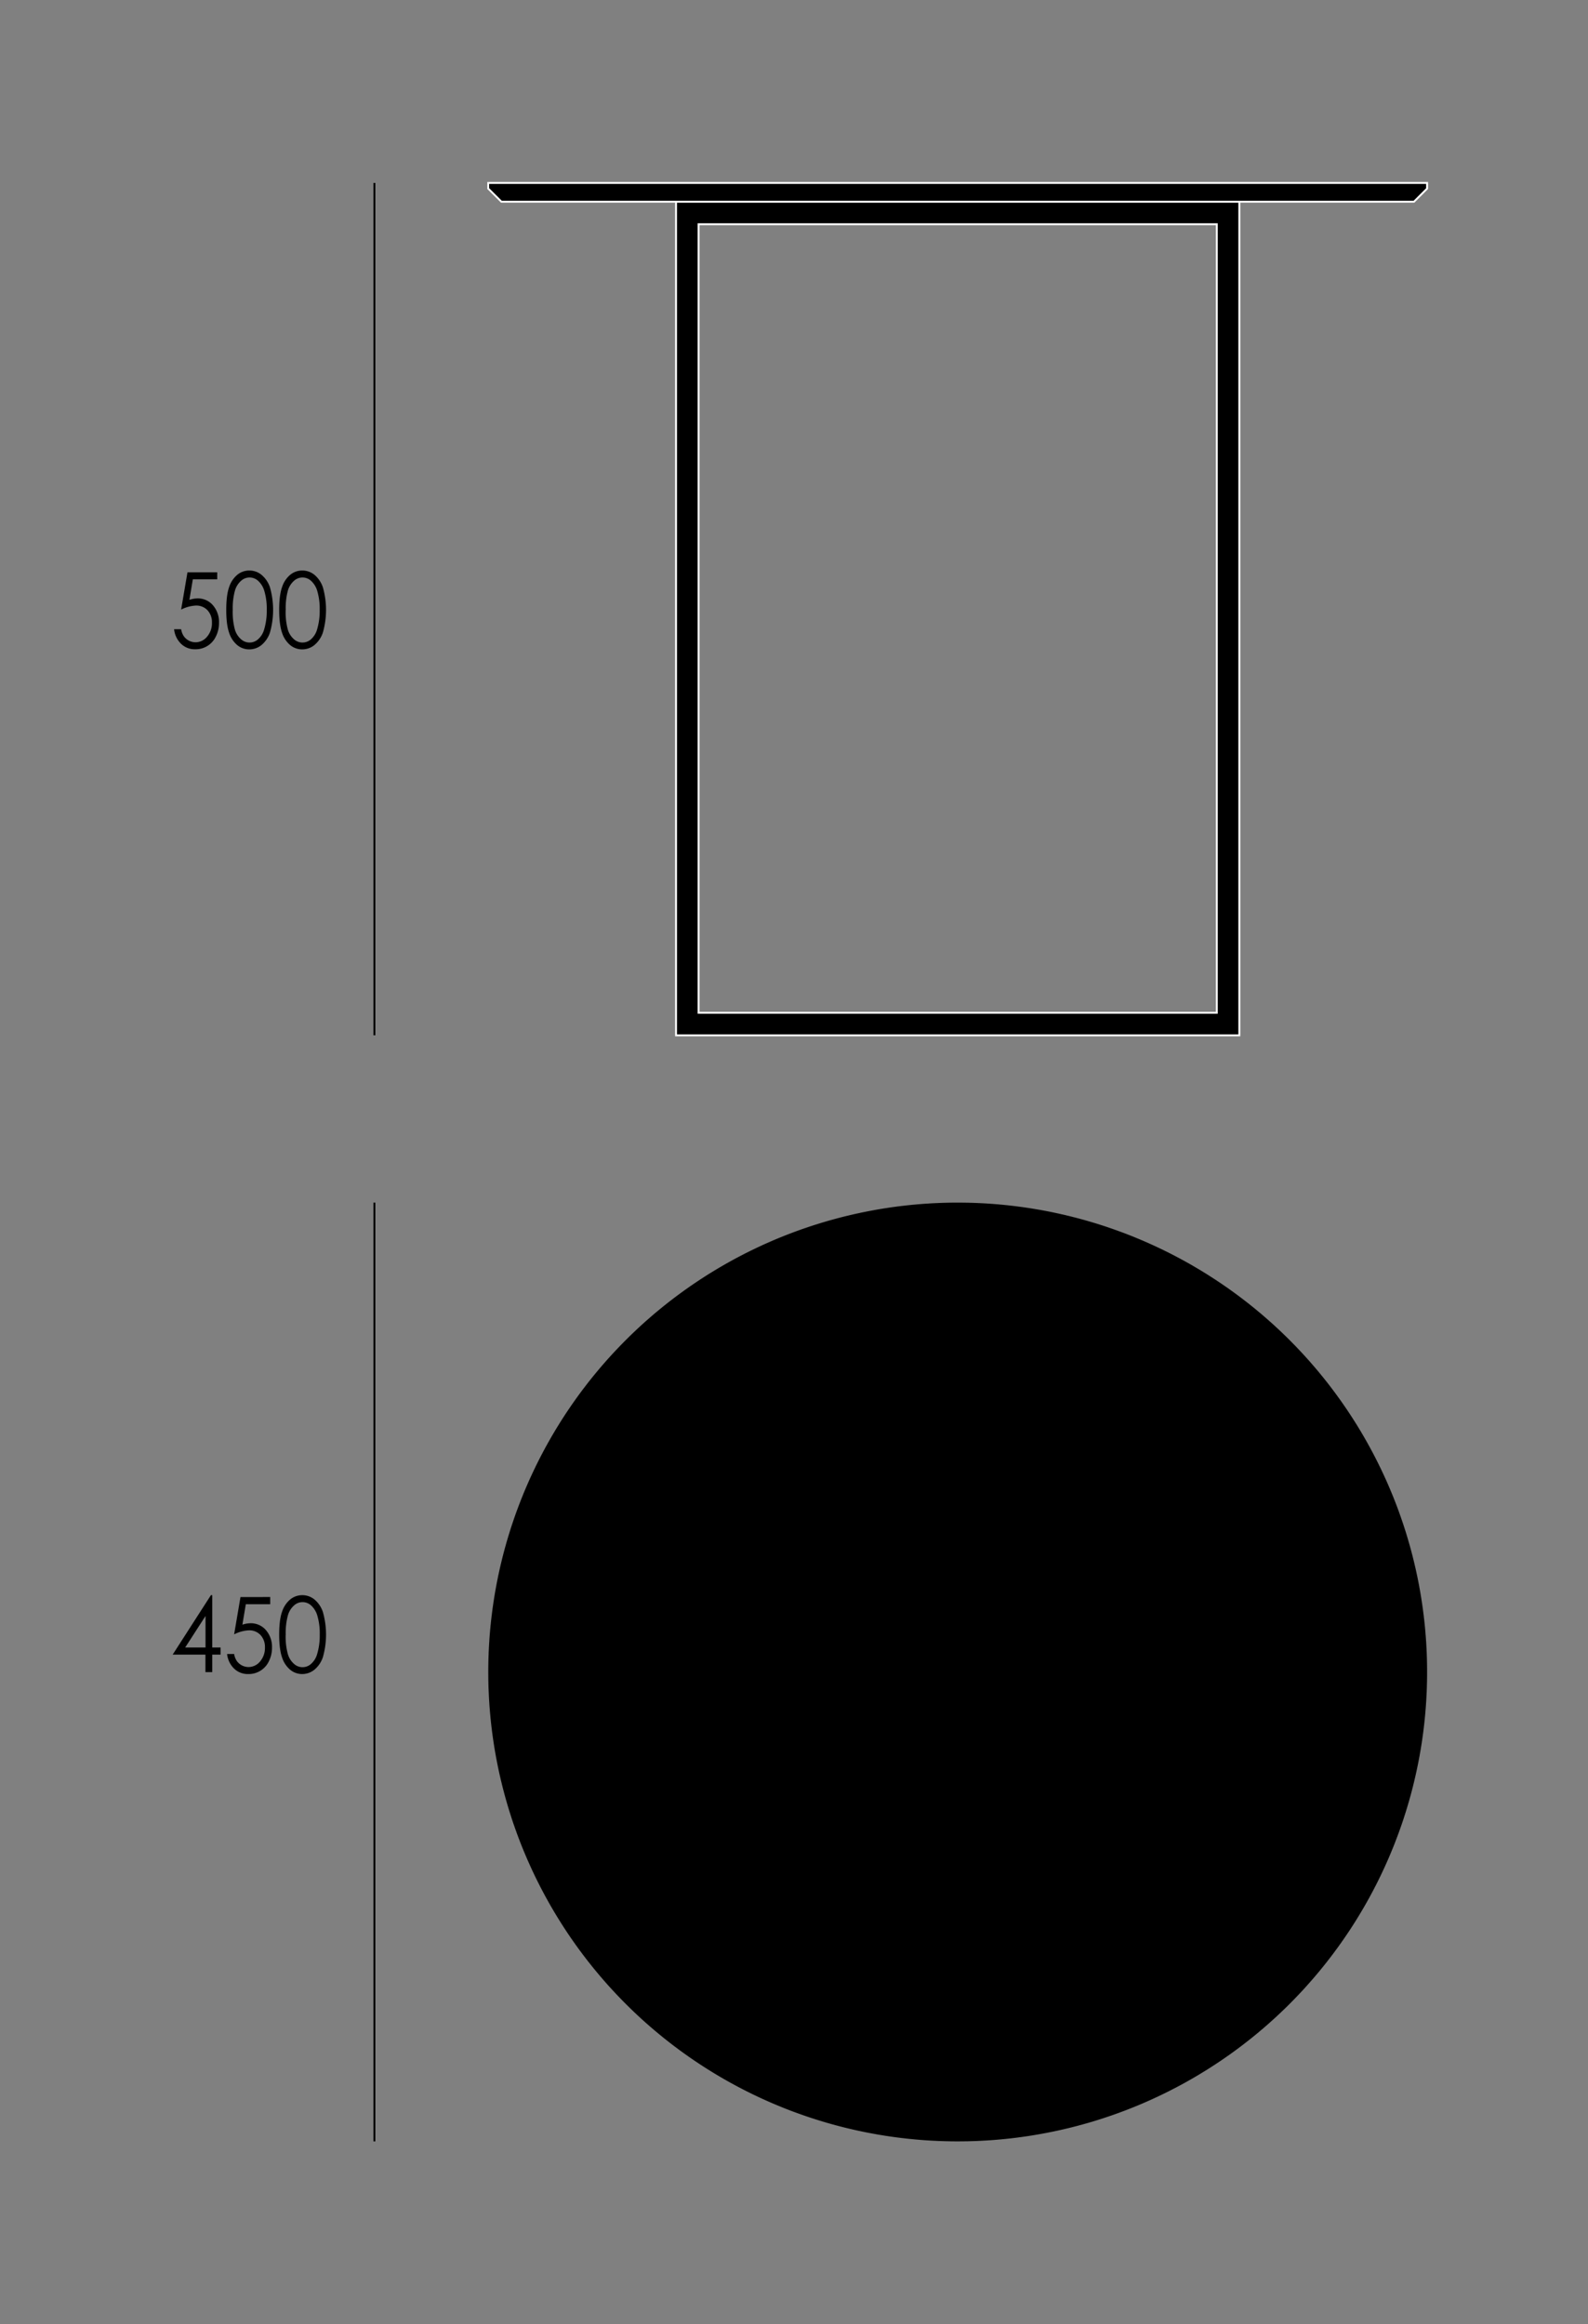 <svg id="Capa_1" data-name="Capa 1" xmlns="http://www.w3.org/2000/svg" viewBox="0 0 830.45 1215.61"><rect x="0" y="0" width="830.45" height="1215.61" fill="#808080" stroke="none"/><defs><style>.cls-1{stroke:#fff;stroke-miterlimit:2;}.cls-2{fill:#fff;}</style></defs><path d="M110.31,834.25H111v27.39h4.35v3.74H111v9.13h-3.56v-9.13H90.29Zm-2.83,27.39V845.15L96.84,861.64Z"/><path d="M141.31,835.24V839H128.55l-1.79,10.7a13.94,13.94,0,0,1,4.21-.75,10.35,10.35,0,0,1,8.09,3.59,13.37,13.37,0,0,1,3.18,9.2,15.48,15.48,0,0,1-1.63,7.1,11.63,11.63,0,0,1-10.89,6.68,10.18,10.18,0,0,1-7.38-2.93,12.36,12.36,0,0,1-3.58-7.56h3.68a9.32,9.32,0,0,0,1.41,3.68,7.6,7.6,0,0,0,6.09,3.15,7.81,7.81,0,0,0,6.08-2.93,10.82,10.82,0,0,0,2.53-7.33,9.15,9.15,0,0,0-2.29-6.46,8,8,0,0,0-6.13-2.48,19,19,0,0,0-7.69,2.11l3.32-19.51Z"/><path d="M146,854.89q0-7.77,1.52-12a14,14,0,0,1,4.31-6.43,9.83,9.83,0,0,1,6.23-2.19,10,10,0,0,1,6.32,2.2,14.58,14.58,0,0,1,4.48,6.61,43.27,43.27,0,0,1,0,23.6,14.49,14.49,0,0,1-4.48,6.61,10.09,10.09,0,0,1-6.34,2.23,9.72,9.72,0,0,1-6.2-2.17,13.94,13.94,0,0,1-4.31-6.44Q146,862.6,146,854.89Zm3.39.06A34.92,34.92,0,0,0,150.51,865a10.68,10.68,0,0,0,3.21,5.17,6.61,6.61,0,0,0,9,0,10.67,10.67,0,0,0,3.15-5.17,33.49,33.49,0,0,0,1.34-10.1,32.76,32.76,0,0,0-1.2-9.71,11.5,11.5,0,0,0-3.31-5.53,6.58,6.58,0,0,0-8.94,0,10.86,10.86,0,0,0-3.2,5.16A35,35,0,0,0,149.42,855Z"/><rect x="195.29" y="628.97" width="1" height="490.97"/><path d="M113.6,299.31V303H100.84l-1.79,10.71a13.94,13.94,0,0,1,4.21-.75,10.35,10.35,0,0,1,8.09,3.59,13.37,13.37,0,0,1,3.18,9.2,15.48,15.48,0,0,1-1.63,7.1A11.67,11.67,0,0,1,102,339.57a10.18,10.18,0,0,1-7.38-2.93,12.36,12.36,0,0,1-3.58-7.57h3.68a9.37,9.37,0,0,0,1.41,3.69,7.6,7.6,0,0,0,6.09,3.15,7.79,7.79,0,0,0,6.08-2.94,10.78,10.78,0,0,0,2.53-7.33,9.12,9.12,0,0,0-2.29-6.45,8,8,0,0,0-6.13-2.48,19,19,0,0,0-7.69,2.11l3.32-19.51Z"/><path d="M118.32,319q0-7.77,1.52-12a14,14,0,0,1,4.31-6.43,9.83,9.83,0,0,1,6.23-2.19,10,10,0,0,1,6.32,2.2,14.58,14.58,0,0,1,4.48,6.61,43.27,43.27,0,0,1,0,23.6,14.49,14.49,0,0,1-4.48,6.61,10.09,10.09,0,0,1-6.34,2.23,9.78,9.78,0,0,1-6.2-2.17,13.94,13.94,0,0,1-4.31-6.44Q118.31,326.67,118.32,319Zm3.39.06a34.92,34.92,0,0,0,1.09,10.06,10.68,10.68,0,0,0,3.21,5.17,6.64,6.64,0,0,0,9,0,10.67,10.67,0,0,0,3.15-5.17,33.53,33.53,0,0,0,1.34-10.1,32.76,32.76,0,0,0-1.2-9.71,11.5,11.5,0,0,0-3.31-5.53,6.58,6.58,0,0,0-8.94,0,10.81,10.81,0,0,0-3.2,5.16A35,35,0,0,0,121.71,319Z"/><path d="M146,319q0-7.77,1.52-12a14,14,0,0,1,4.31-6.43,9.83,9.83,0,0,1,6.23-2.19,10,10,0,0,1,6.32,2.2,14.58,14.58,0,0,1,4.48,6.61,43.27,43.27,0,0,1,0,23.6,14.49,14.49,0,0,1-4.48,6.61,10.09,10.09,0,0,1-6.34,2.23,9.78,9.78,0,0,1-6.2-2.17,13.94,13.94,0,0,1-4.31-6.44Q146,326.67,146,319Zm3.39.06a34.92,34.92,0,0,0,1.09,10.06,10.68,10.68,0,0,0,3.21,5.17,6.64,6.64,0,0,0,9,0,10.67,10.67,0,0,0,3.15-5.17,33.53,33.53,0,0,0,1.34-10.1,32.76,32.76,0,0,0-1.2-9.71,11.5,11.5,0,0,0-3.31-5.53,6.58,6.58,0,0,0-8.94,0,10.81,10.81,0,0,0-3.2,5.16A35,35,0,0,0,149.42,319Z"/><rect x="195.29" y="95.67" width="1" height="445.79"/><path class="cls-1" d="M353.53,105.48v436H648.11v-436Zm282.8,424.2h-271V117.27h271Z"/><polygon points="746.3 95.67 746.3 98.61 739.43 105.48 262.22 105.48 255.34 98.61 255.34 95.67 746.3 95.67"/><path class="cls-2" d="M739.64,106H262l-7.17-7.16V95.17h492v3.65Zm-477.22-1H739.23l6.57-6.57V96.17h-490v2.24Z"/><polyline points="500.82 1119.93 501.56 1119.93 502.3 1119.92 503.03 1119.92 503.77 1119.91 504.51 1119.9 505.24 1119.89 505.98 1119.88 506.71 1119.86 507.45 1119.84 508.19 1119.82 508.93 1119.8 509.65 1119.78 510.39 1119.75 511.13 1119.72 511.87 1119.68 512.61 1119.65 513.33 1119.61 514.07 1119.57 514.81 1119.53 515.55 1119.49 516.27 1119.45 517.01 1119.39 517.75 1119.35 518.49 1119.3 519.22 1119.24 519.95 1119.19 520.68 1119.12 521.42 1119.07 522.16 1119 522.88 1118.94 523.62 1118.88 524.35 1118.8 525.09 1118.73 525.81 1118.66 526.55 1118.58 527.28 1118.5 528.02 1118.42 528.75 1118.35 529.48 1118.25 530.21 1118.17 530.94 1118.08 531.67 1117.99 532.4 1117.9 533.13 1117.79 533.86 1117.7 534.6 1117.6 535.32 1117.49 536.05 1117.39 536.78 1117.29 537.5 1117.18 538.23 1117.07 538.96 1116.95 539.69 1116.84 540.41 1116.72 541.14 1116.6 541.87 1116.47 542.6 1116.35 543.33 1116.22 544.04 1116.1 544.77 1115.96 545.5 1115.83 546.22 1115.69 546.94 1115.56 547.67 1115.42 548.39 1115.28 549.11 1115.13 549.83 1114.99 550.56 1114.84 551.27 1114.7 551.99 1114.54 552.72 1114.38 553.44 1114.23 554.15 1114.07 554.87 1113.91 555.59 1113.74 556.3 1113.59 557.02 1113.41 557.74 1113.24 558.46 1113.08 559.17 1112.9 559.89 1112.72 560.61 1112.55 561.31 1112.36 562.03 1112.18 562.75 1111.99 563.45 1111.81 564.17 1111.62 564.88 1111.42 565.6 1111.24 566.3 1111.04 567.01 1110.84 567.72 1110.64 568.43 1110.44 569.14 1110.24 569.85 1110.03 570.55 1109.82 571.26 1109.62 571.96 1109.4 572.66 1109.19 573.37 1108.97 574.08 1108.75 574.77 1108.52 575.48 1108.31 576.17 1108.08 576.88 1107.86 577.58 1107.62 578.27 1107.39 578.98 1107.16 579.68 1106.92 580.37 1106.68 581.07 1106.45 581.76 1106.21 582.46 1105.96 583.15 1105.72 583.84 1105.47 584.54 1105.22 585.23 1104.97 585.92 1104.71 586.61 1104.45 587.3 1104.2 587.99 1103.94 588.68 1103.67 589.36 1103.41 590.05 1103.14 590.73 1102.87 591.42 1102.6 592.11 1102.33 592.79 1102.06 593.47 1101.78 594.15 1101.5 594.84 1101.22 595.51 1100.94 596.19 1100.65 596.88 1100.37 597.55 1100.08 598.23 1099.78 598.9 1099.49 599.58 1099.19 600.25 1098.9 600.92 1098.6 601.59 1098.3 602.27 1098 602.93 1097.68 603.6 1097.38 604.27 1097.07 604.94 1096.76 605.61 1096.45 606.27 1096.13 606.93 1095.82 607.6 1095.49 608.26 1095.17 608.92 1094.85 609.59 1094.53 610.24 1094.19 610.9 1093.87 611.56 1093.54 612.21 1093.21 612.87 1092.86 613.52 1092.53 614.18 1092.19 614.83 1091.86 615.49 1091.51 616.13 1091.16 616.79 1090.82 617.43 1090.46 618.09 1090.12 618.73 1089.77 619.38 1089.41 620.02 1089.05 620.66 1088.7 621.31 1088.33 621.94 1087.97 622.59 1087.61 623.22 1087.24 623.86 1086.88 624.5 1086.5 625.13 1086.13 625.77 1085.76 626.4 1085.38 627.03 1085.01 627.67 1084.62 628.29 1084.24 628.92 1083.85 629.55 1083.47 630.18 1083.08 630.81 1082.7 631.43 1082.31 632.05 1081.91 632.68 1081.52 633.29 1081.12 633.91 1080.72 634.53 1080.32 635.15 1079.92 635.76 1079.52 636.38 1079.11 636.99 1078.71 637.6 1078.29 638.22 1077.89 638.83 1077.47 639.43 1077.06 640.04 1076.64 640.65 1076.22 641.25 1075.8 641.85 1075.37 642.46 1074.96 643.06 1074.53 643.66 1074.11 644.25 1073.67 644.86 1073.24 645.45 1072.81 646.04 1072.37 646.63 1071.93 647.23 1071.5 647.82 1071.06 648.41 1070.61 648.99 1070.17 649.59 1069.73 650.17 1069.28 650.75 1068.83 651.33 1068.38 651.91 1067.92 652.49 1067.47 653.08 1067.02 653.65 1066.56 654.23 1066.1 654.8 1065.64 655.37 1065.18 655.95 1064.71 656.52 1064.24 657.08 1063.78 657.65 1063.31 658.22 1062.84 658.78 1062.36 659.34 1061.88 659.9 1061.42 660.47 1060.94 661.03 1060.45 661.58 1059.97 662.14 1059.49 662.69 1059.01 663.24 1058.52 663.79 1058.03 664.34 1057.54 664.89 1057.05 665.44 1056.55 665.98 1056.07 666.53 1055.57 667.08 1055.07 667.62 1054.57 668.15 1054.07 668.7 1053.56 669.23 1053.06 669.77 1052.55 670.3 1052.04 670.83 1051.53 671.36 1051.02 671.89 1050.52 672.42 1050 672.95 1049.49 673.47 1048.97 673.99 1048.45 674.51 1047.93 675.03 1047.41 675.54 1046.88 676.06 1046.36 676.58 1045.83 677.09 1045.3 677.6 1044.78 678.11 1044.24 678.62 1043.71 679.13 1043.18 679.64 1042.64 680.14 1042.11 680.65 1041.57 681.15 1041.03 681.64 1040.49 682.14 1039.94 682.63 1039.4 683.13 1038.85 683.62 1038.3 684.11 1037.75 684.6 1037.2 685.08 1036.65 685.57 1036.09 686.06 1035.54 686.54 1034.98 687.02 1034.43 687.5 1033.87 687.97 1033.31 688.45 1032.74 688.93 1032.18 689.4 1031.61 689.88 1031.05 690.34 1030.48 690.81 1029.91 691.27 1029.34 691.74 1028.76 692.2 1028.19 692.66 1027.62 693.12 1027.04 693.58 1026.47 694.03 1025.89 694.48 1025.3 694.94 1024.72 695.38 1024.14 695.83 1023.56 696.28 1022.98 696.72 1022.38 697.17 1021.8 697.61 1021.21 698.04 1020.62 698.48 1020.02 698.92 1019.43 699.35 1018.84 699.79 1018.24 700.22 1017.64 700.64 1017.04 701.08 1016.44 701.49 1015.85 701.92 1015.24 702.35 1014.63 702.76 1014.03 703.18 1013.43 703.59 1012.81 704.01 1012.21 704.42 1011.6 704.83 1010.98 705.25 1010.37 705.65 1009.76 706.06 1009.14 706.46 1008.53 706.86 1007.91 707.26 1007.29 707.66 1006.67 708.05 1006.05 708.45 1005.42 708.84 1004.8 709.23 1004.18 709.62 1003.55 710 1002.93 710.39 1002.3 710.77 1001.67 711.15 1001.04 711.53 1000.4 711.91 999.77 712.28 999.14 712.65 998.5 713.03 997.87 713.39 997.24 713.76 996.59 714.13 995.96 714.49 995.31 714.85 994.68 715.21 994.03 715.56 993.39 715.93 992.75 716.28 992.1 716.63 991.45 716.98 990.8 717.33 990.16 717.67 989.5 718.02 988.85 718.36 988.2 718.7 987.55 719.03 986.89 719.38 986.24 719.71 985.59 720.04 984.92 720.38 984.26 720.7 983.61 721.03 982.95 721.35 982.28 721.67 981.63 722 980.96 722.32 980.29 722.63 979.63 722.94 978.97 723.25 978.3 723.57 977.63 723.88 976.96 724.18 976.29 724.49 975.62 724.79 974.95 725.09 974.28 725.39 973.6 725.69 972.93 725.98 972.25 726.28 971.58 726.56 970.9 726.85 970.23 727.14 969.55 727.42 968.86 727.7 968.19 727.98 967.5 728.26 966.83 728.54 966.14 728.81 965.46 729.09 964.77 729.36 964.08 729.63 963.4 729.88 962.71 730.15 962.03 730.41 961.34 730.67 960.65 730.93 959.96 731.18 959.27 731.44 958.58 731.69 957.89 731.94 957.19 732.19 956.5 732.43 955.8 732.68 955.11 732.92 954.41 733.16 953.71 733.4 953.02 733.63 952.32 733.87 951.62 734.09 950.93 734.32 950.22 734.54 949.52 734.77 948.82 734.99 948.12 735.22 947.41 735.43 946.71 735.64 946.01 735.86 945.3 736.07 944.6 736.28 943.89 736.48 943.18 736.69 942.48 736.9 941.77 737.1 941.07 737.29 940.35 737.49 939.64 737.69 938.93 737.88 938.22 738.07 937.51 738.26 936.79 738.45 936.09 738.62 935.37 738.81 934.66 738.99 933.95 739.16 933.23 739.34 932.51 739.52 931.79 739.68 931.08 739.85 930.36 740.02 929.64 740.18 928.93 740.35 928.21 740.5 927.49 740.66 926.78 740.82 926.06 740.97 925.33 741.13 924.61 741.27 923.9 741.42 923.17 741.57 922.45 741.71 921.73 741.86 921.01 741.99 920.28 742.13 919.55 742.26 918.84 742.4 918.11 742.52 917.38 742.65 916.65 742.78 915.93 742.9 915.21 743.02 914.48 743.14 913.75 743.26 913.03 743.37 912.3 743.49 911.57 743.59 910.85 743.71 910.12 743.81 909.38 743.91 908.65 744.02 907.92 744.11 907.2 744.21 906.47 744.31 905.73 744.4 905 744.49 904.28 744.58 903.54 744.66 902.81 744.75 902.08 744.83 901.35 744.91 900.62 744.98 899.88 745.06 899.15 745.13 898.42 745.2 897.69 745.27 896.95 745.34 896.22 745.4 895.49 745.46 894.75 745.52 894.02 745.59 893.28 745.64 892.54 745.69 891.82 745.74 891.08 745.79 890.34 745.84 889.61 745.88 888.88 745.92 888.14 745.96 887.4 746 886.67 746.03 885.93 746.08 885.2 746.11 884.46 746.13 883.72 746.16 882.99 746.18 882.26 746.2 881.52 746.22 880.78 746.24 880.04 746.26 879.3 746.27 878.58 746.28 877.84 746.29 877.1 746.3 876.36 746.3 875.63 746.3 874.89 746.3 874.15 746.3 873.42 746.3 872.68 746.29 871.95 746.28 871.21 746.27 870.47 746.26 869.73 746.24 869 746.23 868.27 746.21 867.53 746.19 866.79 746.16 866.05 746.14 865.32 746.11 864.58 746.08 863.85 746.04 863.11 746.01 862.38 745.97 861.64 745.93 860.9 745.89 860.17 745.85 859.43 745.81 858.7 745.75 857.97 745.7 857.23 745.65 856.49 745.6 855.76 745.53 855.03 745.47 854.29 745.42 853.56 745.35 852.83 745.29 852.09 745.22 851.36 745.15 850.62 745.08 849.89 745 849.16 744.92 848.43 744.85 847.69 744.77 846.96 744.68 846.23 744.59 845.5 744.51 844.77 744.41 844.03 744.32 843.31 744.23 842.58 744.13 841.85 744.03 841.11 743.93 840.39 743.83 839.66 743.73 838.93 743.61 838.2 743.51 837.48 743.39 836.75 743.28 836.02 743.17 835.29 743.04 834.57 742.93 833.84 742.8 833.11 742.68 832.38 742.55 831.66 742.42 830.94 742.28 830.21 742.16 829.48 742.02 828.76 741.88 828.04 741.74 827.31 741.6 826.6 741.45 825.87 741.31 825.15 741.16 824.42 741 823.71 740.85 822.99 740.69 822.26 740.54 821.54 740.38 820.83 740.22 820.11 740.05 819.39 739.88 818.68 739.72 817.96 739.55 817.24 739.37 816.52 739.2 815.81 739.02 815.09 738.84 814.38 738.67 813.67 738.48 812.95 738.29 812.24 738.11 811.53 737.92 810.82 737.72 810.1 737.53 809.4 737.34 808.69 737.14 807.97 736.93 807.27 736.73 806.56 736.52 805.85 736.32 805.15 736.11 804.44 735.9 803.73 735.68 803.03 735.48 802.33 735.26 801.62 735.04 800.92 734.81 800.22 734.59 799.51 734.36 798.82 734.13 798.11 733.91 797.41 733.68 796.72 733.44 796.02 733.2 795.32 732.96 794.62 732.72 793.92 732.48 793.23 732.23 792.54 731.99 791.84 731.75 791.15 731.5 790.46 731.24 789.77 730.99 789.08 730.73 788.38 730.47 787.7 730.21 787.01 729.94 786.32 729.68 785.63 729.41 784.94 729.14 784.26 728.87 783.57 728.6 782.9 728.32 782.21 728.04 781.52 727.76 780.85 727.47 780.16 727.19 779.49 726.91 778.81 726.62 778.13 726.33 777.45 726.04 776.78 725.75 776.1 725.45 775.42 725.15 774.75 724.86 774.08 724.55 773.41 724.24 772.74 723.94 772.07 723.63 771.4 723.32 770.73 723 770.06 722.69 769.4 722.38 768.73 722.06 768.07 721.74 767.4 721.41 766.75 721.09 766.08 720.77 765.43 720.44 764.76 720.11 764.11 719.77 763.44 719.44 762.79 719.11 762.13 718.76 761.48 718.43 760.82 718.09 760.18 717.75 759.52 717.39 758.87 717.05 758.23 716.7 757.58 716.35 756.93 715.99 756.28 715.64 755.64 715.28 754.99 714.92 754.35 714.57 753.72 714.2 753.07 713.83 752.43 713.47 751.79 713.1 751.16 712.73 750.51 712.35 749.88 711.98 749.25 711.61 748.61 711.22 747.98 710.85 747.36 710.46 746.72 710.08 746.1 709.69 745.46 709.31 744.84 708.91 744.22 708.52 743.59 708.13 742.97 707.73 742.35 707.33 741.73 706.94 741.11 706.53 740.5 706.14 739.87 705.73 739.26 705.32 738.65 704.91 738.03 704.51 737.42 704.09 736.81 703.68 736.21 703.26 735.59 702.84 734.99 702.43 734.39 702 733.78 701.59 733.18 701.16 732.58 700.74 731.98 700.3 731.37 699.87 730.78 699.44 730.18 699.01 729.59 698.57 728.99 698.14 728.4 697.69 727.81 697.25 727.22 696.81 726.63 696.37 726.04 695.92 725.46 695.48 724.87 695.02 724.28 694.57 723.7 694.12 723.12 693.67 722.55 693.21 721.97 692.75 721.4 692.29 720.81 691.83 720.24 691.36 719.67 690.9 719.1 690.44 718.53 689.97 717.97 689.49 717.39 689.02 716.83 688.54 716.26 688.07 715.7 687.6 715.14 687.12 714.58 686.63 714.03 686.15 713.47 685.67 712.92 685.19 712.36 684.7 711.8 684.21 711.25 683.72 710.7 683.22 710.16 682.74 709.61 682.24 709.07 681.74 708.52 681.24 707.98 680.74 707.44 680.24 706.9 679.73 706.37 679.23 705.83 678.72 705.3 678.22 704.76 677.71 704.23 677.2 703.7 676.68 703.17 676.17 702.65 675.65 702.12 675.13 701.6 674.61 701.07 674.09 700.55 673.57 700.03 673.05 699.52 672.52 699 671.99 698.49 671.46 697.97 670.93 697.46 670.4 696.95 669.87 696.44 669.34 695.93 668.8 695.44 668.26 694.93 667.72 694.43 667.18 693.93 666.64 693.43 666.1 692.93 665.55 692.44 665.01 691.94 664.46 691.46 663.9 690.97 663.35 690.48 662.8 689.99 662.24 689.5 661.69 689.02 661.13 688.54 660.58 688.06 660.02 687.58 659.46 687.1 658.9 686.62 658.32 686.16 657.76 685.69 657.19 685.21 656.63 684.74 656.06 684.27 655.49 683.82 654.92 683.35 654.33 682.89 653.76 682.42 653.19 681.97 652.61 681.51 652.03 681.06 651.45 680.61 650.86 680.16 650.28 679.71 649.7 679.26 649.11 678.82 648.52 678.37 647.93 677.92 647.34 677.49 646.76 677.05 646.17 676.62 645.56 676.18 644.97 675.74 644.38 675.32 643.77 674.88 643.17 674.45 642.58 674.03 641.98 673.6 641.38 673.19 640.76 672.76 640.16 672.35 639.56 671.93 638.94 671.51 638.34 671.1 637.73 670.68 637.11 670.28 636.5 669.87 635.89 669.46 635.27 669.06 634.65 668.66 634.04 668.25 633.41 667.86 632.8 667.46 632.18 667.07 631.55 666.67 630.93 666.28 630.31 665.89 629.67 665.51 629.05 665.11 628.42 664.73 627.79 664.35 627.16 663.97 626.52 663.6 625.89 663.22 625.26 662.85 624.62 662.47 623.99 662.1 623.36 661.73 622.71 661.36 622.08 661 621.43 660.63 620.79 660.28 620.14 659.92 619.5 659.56 618.86 659.21 618.21 658.86 617.57 658.5 616.91 658.15 616.27 657.81 615.61 657.46 614.97 657.11 614.31 656.78 613.66 656.43 613 656.09 612.35 655.76 611.7 655.43 611.03 655.09 610.38 654.76 609.72 654.44 609.05 654.12 608.39 653.78 607.74 653.46 607.07 653.15 606.4 652.83 605.74 652.52 605.08 652.21 604.4 651.89 603.73 651.58 603.07 651.27 602.39 650.97 601.73 650.67 601.05 650.36 600.38 650.06 599.71 649.76 599.04 649.47 598.36 649.17 597.69 648.88 597 648.59 596.33 648.31 595.65 648.02 594.96 647.74 594.29 647.46 593.6 647.17 592.93 646.89 592.24 646.62 591.55 646.35 590.87 646.07 590.18 645.81 589.5 645.54 588.81 645.27 588.13 645.01 587.44 644.75 586.74 644.49 586.06 644.23 585.36 643.99 584.67 643.74 583.98 643.48 583.29 643.24 582.6 642.99 581.9 642.74 581.2 642.5 580.51 642.26 579.81 642.02 579.12 641.78 578.42 641.55 577.71 641.31 577.02 641.09 576.32 640.86 575.61 640.64 574.92 640.41 574.21 640.19 573.5 639.97 572.81 639.75 572.1 639.54 571.39 639.33 570.69 639.12 569.98 638.91 569.27 638.71 568.57 638.5 567.86 638.3 567.15 638.09 566.44 637.89 565.73 637.7 565.02 637.51 564.31 637.31 563.6 637.13 562.88 636.94 562.18 636.75 561.46 636.58 560.74 636.39 560.03 636.21 559.32 636.03 558.6 635.86 557.88 635.69 557.17 635.51 556.45 635.35 555.73 635.18 555.02 635.03 554.3 634.86 553.58 634.7 552.85 634.55 552.14 634.39 551.42 634.24 550.69 634.08 549.98 633.93 549.26 633.79 548.53 633.64 547.81 633.5 547.09 633.36 546.36 633.23 545.64 633.09 544.91 632.96 544.19 632.82 543.47 632.7 542.74 632.57 542.01 632.45 541.29 632.33 540.56 632.2 539.83 632.09 539.11 631.97 538.38 631.86 537.65 631.74 536.92 631.64 536.2 631.52 535.47 631.42 534.74 631.32 534 631.22 533.28 631.12 532.55 631.03 531.82 630.93 531.08 630.84 530.36 630.75 529.63 630.66 528.89 630.58 528.16 630.5 527.42 630.41 526.7 630.33 525.96 630.26 525.23 630.18 524.49 630.11 523.77 630.04 523.03 629.98 522.3 629.9 521.56 629.84 520.83 629.78 520.1 629.73 519.36 629.66 518.63 629.61 517.89 629.56 517.16 629.51 516.42 629.46 515.69 629.41 514.95 629.37 514.22 629.33 513.48 629.29 512.75 629.26 512.01 629.22 511.27 629.19 510.54 629.15 509.8 629.13 509.07 629.1 508.33 629.08 507.6 629.06 506.86 629.04 506.12 629.02 505.38 629.01 504.66 629 503.92 628.99 503.18 628.98 502.44 628.97 501.7 628.97 500.97 628.97 500.23 628.97 499.49 628.97 498.76 628.98 498.02 628.98 497.29 628.99 496.55 629 495.81 629.02 495.07 629.03 494.35 629.05 493.61 629.07 492.87 629.09 492.13 629.12 491.39 629.14 490.66 629.18 489.93 629.21 489.19 629.24 488.45 629.28 487.72 629.31 486.98 629.35 486.25 629.39 485.51 629.45 484.77 629.49 484.05 629.54 483.31 629.59 482.57 629.64 481.85 629.7 481.11 629.76 480.37 629.82 479.64 629.88 478.9 629.95 478.17 630.02 477.44 630.08 476.7 630.15 475.97 630.23 475.24 630.3 474.51 630.38 473.77 630.46 473.04 630.54 472.31 630.63 471.58 630.71 470.85 630.8 470.12 630.89 469.38 630.98 468.66 631.08 467.93 631.18 467.2 631.27 466.46 631.38 465.74 631.48 465.01 631.59 464.28 631.7 463.56 631.82 462.83 631.92 462.1 632.03 461.37 632.16 460.64 632.27 459.92 632.4 459.19 632.52 458.46 632.65 457.75 632.77 457.02 632.91 456.29 633.04 455.57 633.18 454.85 633.31 454.12 633.45 453.4 633.59 452.67 633.74 451.96 633.88 451.23 634.03 450.51 634.17 449.8 634.33 449.07 634.49 448.35 634.64 447.63 634.8 446.92 634.95 446.2 635.12 445.48 635.29 444.77 635.45 444.05 635.62 443.33 635.8 442.61 635.96 441.9 636.14 441.18 636.32 440.47 636.5 439.76 636.68 439.04 636.87 438.33 637.05 437.62 637.24 436.91 637.44 436.19 637.63 435.49 637.82 434.78 638.02 434.06 638.22 433.36 638.41 432.65 638.62 431.94 638.83 431.24 639.04 430.53 639.25 429.82 639.45 429.13 639.67 428.42 639.89 427.71 640.11 427.02 640.33 426.31 640.54 425.6 640.77 424.91 641 424.21 641.23 423.5 641.46 422.81 641.69 422.11 641.93 421.41 642.17 420.72 642.4 420.02 642.64 419.33 642.88 418.63 643.13 417.94 643.38 417.25 643.63 416.55 643.88 415.87 644.14 415.17 644.39 414.48 644.65 413.8 644.91 413.1 645.17 412.42 645.44 411.73 645.7 411.04 645.97 410.36 646.24 409.67 646.51 409 646.79 408.31 647.06 407.62 647.34 406.95 647.62 406.26 647.9 405.59 648.19 404.91 648.47 404.24 648.76 403.55 649.06 402.88 649.35 402.21 649.65 401.53 649.94 400.86 650.24 400.18 650.54 399.52 650.84 398.84 651.14 398.18 651.46 397.5 651.77 396.84 652.08 396.17 652.39 395.51 652.7 394.84 653.03 394.18 653.34 393.51 653.66 392.86 653.98 392.19 654.31 391.53 654.64 390.87 654.97 390.22 655.29 389.56 655.62 388.9 655.97 388.24 656.3 387.59 656.64 386.94 656.98 386.29 657.32 385.63 657.67 384.99 658.01 384.33 658.36 383.69 658.71 383.05 659.06 382.4 659.42 381.76 659.77 381.11 660.13 380.47 660.5 379.82 660.85 379.19 661.22 378.55 661.59 377.91 661.95 377.27 662.33 376.63 662.69 376 663.07 375.37 663.44 374.73 663.82 374.11 664.2 373.48 664.58 372.84 664.97 372.22 665.35 371.59 665.74 370.96 666.12 370.34 666.51 369.71 666.91 369.1 667.3 368.48 667.7 367.85 668.09 367.24 668.5 366.62 668.89 366 669.3 365.39 669.71 364.78 670.11 364.16 670.53 363.55 670.93 362.94 671.35 362.33 671.76 361.72 672.18 361.12 672.59 360.52 673.01 359.91 673.44 359.31 673.86 358.71 674.29 358.11 674.71 357.51 675.14 356.91 675.58 356.32 676 355.73 676.44 355.12 676.88 354.53 677.31 353.95 677.75 353.36 678.2 352.76 678.64 352.18 679.08 351.59 679.53 351.01 679.98 350.43 680.43 349.84 680.88 349.26 681.33 348.69 681.79 348.11 682.25 347.54 682.71 346.96 683.16 346.38 683.63 345.81 684.1 345.24 684.56 344.68 685.02 344.11 685.5 343.55 685.97 342.98 686.44 342.41 686.91 341.85 687.39 341.29 687.87 340.73 688.35 340.18 688.83 339.62 689.32 339.07 689.79 338.52 690.28 337.95 690.77 337.4 691.26 336.86 691.75 336.31 692.25 335.76 692.73 335.22 693.23 334.68 693.73 334.14 694.23 333.6 694.73 333.06 695.24 332.52 695.74 331.99 696.25 331.45 696.76 330.92 697.26 330.39 697.77 329.86 698.28 329.33 698.79 328.81 699.31 328.28 699.83 327.76 700.35 327.24 700.87 326.72 701.39 326.2 701.91 325.68 702.44 325.17 702.96 324.65 703.49 324.14 704.02 323.63 704.55 323.13 705.08 322.62 705.62 322.11 706.15 321.61 706.69 321.1 707.23 320.6 707.77 320.1 708.31 319.6 708.85 319.11 709.39 318.62 709.94 318.13 710.48 317.63 711.03 317.14 711.59 316.65 712.14 316.17 712.7 315.69 713.25 315.2 713.8 314.72 714.36 314.24 714.92 313.76 715.48 313.28 716.04 312.82 716.61 312.34 717.17 311.87 717.74 311.4 718.31 310.94 718.87 310.47 719.44 310 720.01 309.54 720.59 309.07 721.17 308.62 721.74 308.16 722.32 307.7 722.89 307.26 723.47 306.8 724.06 306.35 724.64 305.91 725.22 305.46 725.81 305.01 726.39 304.56 726.99 304.13 727.57 303.68 728.16 303.25 728.75 302.81 729.35 302.37 729.95 301.95 730.54 301.51 731.13 301.08 731.74 300.66 732.34 300.23 732.94 299.81 733.54 299.39 734.15 298.96 734.75 298.55 735.35 298.13 735.97 297.72 736.57 297.3 737.18 296.9 737.79 296.48 738.41 296.07 739.02 295.67 739.63 295.26 740.25 294.87 740.87 294.46 741.48 294.07 742.11 293.67 742.72 293.28 743.34 292.88 743.97 292.5 744.59 292.11 745.23 291.72 745.85 291.34 746.47 290.95 747.11 290.57 747.73 290.19 748.36 289.82 749 289.44 749.63 289.07 750.26 288.7 750.9 288.32 751.54 287.96 752.18 287.6 752.81 287.23 753.46 286.87 754.1 286.5 754.74 286.15 755.39 285.79 756.03 285.43 756.68 285.08 757.32 284.74 757.97 284.38 758.62 284.04 759.26 283.7 759.92 283.36 760.57 283.01 761.22 282.67 761.87 282.34 762.53 282 763.18 281.67 763.85 281.34 764.5 281.01 765.16 280.68 765.82 280.35 766.48 280.03 767.14 279.72 767.81 279.39 768.47 279.07 769.14 278.76 769.8 278.45 770.47 278.14 771.13 277.83 771.81 277.52 772.47 277.21 773.15 276.91 773.81 276.61 774.49 276.32 775.16 276.02 775.83 275.73 776.5 275.43 777.18 275.13 777.86 274.85 778.54 274.56 779.22 274.28 779.89 273.99 780.58 273.71 781.25 273.44 781.94 273.16 782.63 272.89 783.3 272.61 783.99 272.34 784.67 272.08 785.36 271.81 786.04 271.55 786.73 271.28 787.43 271.02 788.11 270.77 788.8 270.51 789.5 270.25 790.18 270 790.88 269.75 791.56 269.5 792.26 269.26 792.96 269.01 793.65 268.77 794.35 268.54 795.04 268.3 795.74 268.07 796.44 267.83 797.13 267.6 797.84 267.37 798.54 267.14 799.23 266.93 799.94 266.7 800.64 266.48 801.34 266.26 802.05 266.04 802.75 265.83 803.45 265.62 804.16 265.41 804.87 265.2 805.57 264.99 806.28 264.79 806.99 264.59 807.69 264.39 808.41 264.19 809.12 263.99 809.82 263.81 810.54 263.61 811.25 263.42 811.96 263.24 812.67 263.06 813.39 262.87 814.09 262.69 814.81 262.52 815.53 262.34 816.25 262.17 816.96 262 817.68 261.82 818.39 261.66 819.11 261.49 819.83 261.33 820.55 261.17 821.26 261.01 821.98 260.86 822.7 260.7 823.43 260.54 824.14 260.4 824.86 260.25 825.59 260.11 826.3 259.96 827.03 259.82 827.75 259.68 828.48 259.55 829.2 259.41 829.92 259.28 830.65 259.15 831.38 259.02 832.09 258.89 832.82 258.77 833.55 258.65 834.27 258.53 835 258.41 835.73 258.3 836.46 258.19 837.18 258.07 837.91 257.97 838.64 257.86 839.37 257.76 840.1 257.65 840.83 257.55 841.56 257.46 842.29 257.36 843.01 257.27 843.75 257.18 844.48 257.08 845.21 257 845.95 256.92 846.67 256.83 847.4 256.75 848.14 256.68 848.87 256.6 849.6 256.52 850.33 256.46 851.07 256.39 851.8 256.31 852.53 256.25 853.27 256.19 854 256.13 854.74 256.07 855.47 256.01 856.2 255.96 856.94 255.91 857.68 255.87 858.41 255.82 859.14 255.77 859.88 255.73 860.61 255.69 861.35 255.65 862.09 255.62 862.82 255.58 863.56 255.54 864.29 255.53 865.03 255.49 865.76 255.47 866.5 255.44 867.24 255.42 867.97 255.41 868.7 255.39 869.44 255.38 870.18 255.37 870.92 255.36 871.66 255.35 872.39 255.34 873.12 255.34 873.86 255.34 874.6 255.34 875.34 255.35 876.07 255.35 876.81 255.36 877.55 255.37 878.28 255.38 879.01 255.4 879.75 255.41 880.49 255.43 881.23 255.45 881.97 255.47 882.7 255.5 883.43 255.53 884.17 255.57 884.91 255.6 885.64 255.63 886.38 255.67 887.11 255.7 887.85 255.74 888.59 255.79 889.32 255.84 890.05 255.89 890.79 255.93 891.53 255.98 892.25 256.04 892.99 256.1 893.73 256.16 894.46 256.22 895.19 256.28 895.93 256.35 896.66 256.42 897.4 256.48 898.13 256.55 898.86 256.63 899.59 256.71 900.33 256.78 901.05 256.87 901.79 256.95 902.52 257.03 903.26 257.13 903.99 257.21 904.71 257.3 905.45 257.39 906.18 257.5 906.91 257.59 907.63 257.7 908.37 257.8 909.1 257.9 909.83 258.01 910.55 258.12 911.28 258.23 912.01 258.34 912.74 258.45 913.46 258.58 914.19 258.69 914.92 258.82 915.65 258.94 916.37 259.07 917.09 259.2 917.82 259.33 918.54 259.46 919.27 259.6 919.99 259.74 920.72 259.88 921.45 260.02 922.16 260.17 922.89 260.31 923.61 260.46 924.32 260.61 925.05 260.76 925.77 260.92 926.49 261.07 927.21 261.23 927.93 261.4 928.65 261.56 929.36 261.73 930.08 261.89 930.8 262.06 931.51 262.24 932.23 262.42 932.95 262.59 933.67 262.77 934.37 262.94 935.09 263.13 935.81 263.32 936.51 263.51 937.23 263.69 937.94 263.88 938.65 264.08 939.36 264.27 940.07 264.47 940.78 264.67 941.49 264.88 942.2 265.07 942.9 265.28 943.61 265.49 944.32 265.7 945.02 265.92 945.73 266.13 946.44 266.34 947.13 266.57 947.84 266.79 948.55 267.01 949.24 267.24 949.95 267.46 950.65 267.69 951.34 267.92 952.05 268.16 952.75 268.39 953.44 268.63 954.14 268.88 954.84 269.12 955.53 269.36 956.23 269.61 956.92 269.86 957.61 270.11 958.31 270.35 958.99 270.61 959.69 270.87 960.37 271.12 961.07 271.39 961.76 271.65 962.44 271.91 963.13 272.18 963.81 272.45 964.5 272.72 965.18 272.99 965.87 273.27 966.56 273.56 967.23 273.82 967.92 274.11 968.59 274.4 969.28 274.68 969.96 274.97 970.63 275.26 971.32 275.55 971.99 275.84 972.67 276.14 973.33 276.43 974.01 276.74 974.68 277.04 975.36 277.34 976.02 277.65 976.7 277.95 977.37 278.26 978.03 278.57 978.71 278.89 979.37 279.21 980.04 279.52 980.7 279.84 981.37 280.16 982.02 280.49 982.69 280.81 983.34 281.14 984 281.47 984.66 281.81 985.33 282.14 985.98 282.47 986.63 282.81 987.29 283.15 987.94 283.49 988.59 283.83 989.24 284.18 989.9 284.53 990.54 284.87 991.2 285.23 991.84 285.58 992.49 285.93 993.13 286.3 993.77 286.65 994.42 287.01 995.06 287.38 995.71 287.74 996.34 288.1 996.99 288.48 997.62 288.84 998.25 289.22 998.89 289.59 999.52 289.96 1000.15 290.35 1000.79 290.72 1001.42 291.11 1002.05 291.49 1002.68 291.88 1003.3 292.26 1003.93 292.66 1004.56 293.05 1005.18 293.44 1005.81 293.83 1006.42 294.24 1007.04 294.63 1007.67 295.02 1008.28 295.43 1008.89 295.84 1009.52 296.24 1010.13 296.65 1010.74 297.06 1011.36 297.47 1011.96 297.88 1012.57 298.3 1013.19 298.71 1013.79 299.14 1014.39 299.56 1015 299.98 1015.61 300.41 1016.2 300.83 1016.8 301.26 1017.41 301.69 1018 302.12 1018.6 302.55 1019.19 302.99 1019.79 303.42 1020.38 303.87 1020.97 304.31 1021.56 304.74 1022.15 305.19 1022.74 305.64 1023.33 306.08 1023.91 306.53 1024.49 306.99 1025.08 307.43 1025.66 307.89 1026.24 308.35 1026.81 308.81 1027.39 309.26 1027.96 309.73 1028.55 310.19 1029.12 310.65 1029.69 311.12 1030.25 311.59 1030.82 312.06 1031.39 312.54 1031.95 313 1032.52 313.48 1033.09 313.96 1033.65 314.44 1034.2 314.92 1034.76 315.39 1035.32 315.88 1035.87 316.36 1036.43 316.85 1036.98 317.34 1037.54 317.83 1038.09 318.32 1038.63 318.81 1039.18 319.31 1039.73 319.81 1040.27 320.31 1040.81 320.81 1041.35 321.31 1041.89 321.81 1042.43 322.31 1042.96 322.82 1043.5 323.33 1044.03 323.84 1044.56 324.35 1045.09 324.86 1045.62 325.38 1046.15 325.89 1046.67 326.41 1047.2 326.93 1047.72 327.45 1048.24 327.97 1048.76 328.5 1049.28 329.02 1049.8 329.55 1050.31 330.08 1050.83 330.61 1051.34 331.14 1051.85 331.67 1052.36 332.21 1052.86 332.74 1053.36 333.28 1053.87 333.82 1054.37 334.36 1054.87 334.9 1055.37 335.44 1055.87 335.99 1056.37 336.53 1056.85 337.08 1057.34 337.63 1057.84 338.18 1058.33 338.74 1058.81 339.29 1059.3 339.85 1059.79 340.4 1060.26 340.96 1060.74 341.52 1061.22 342.08 1061.7 342.64 1062.17 343.2 1062.65 343.77 1063.12 344.34 1063.59 344.91 1064.06 345.48 1064.52 346.05 1064.99 346.62 1065.46 347.19 1065.92 347.76 1066.37 348.35 1066.83 348.92 1067.29 349.5 1067.74 350.08 1068.2 350.67 1068.65 351.25 1069.1 351.83 1069.55 352.42 1070 353 1070.44 353.6 1070.88 354.19 1071.32 354.78 1071.77 355.37 1072.2 355.96 1072.64 356.56 1073.07 357.15 1073.5 357.75 1073.93 358.36 1074.36 358.95 1074.78 359.55 1075.21 360.15 1075.63 360.75 1076.06 361.37 1076.47 361.97 1076.89 362.58 1077.31 363.19 1077.72 363.8 1078.14 364.41 1078.54 365.03 1078.95 365.64 1079.35 366.25 1079.76 366.87 1080.16 367.49 1080.57 368.1 1080.96 368.73 1081.36 369.35 1081.75 369.97 1082.15 370.6 1082.54 371.22 1082.93 371.84 1083.32 372.47 1083.71 373.1 1084.09 373.73 1084.48 374.36 1084.85 374.99 1085.23 375.63 1085.61 376.26 1085.98 376.89 1086.36 377.53 1086.72 378.17 1087.1 378.81 1087.46 379.45 1087.82 380.08 1088.19 380.73 1088.55 381.37 1088.91 382.02 1089.27 382.66 1089.62 383.31 1089.97 383.95 1090.33 384.61 1090.68 385.25 1091.02 385.9 1091.37 386.55 1091.72 387.2 1092.05 387.86 1092.4 388.51 1092.74 389.17 1093.07 389.82 1093.4 390.48 1093.74 391.14 1094.07 391.8 1094.39 392.46 1094.72 393.12 1095.05 393.78 1095.37 394.45 1095.69 395.11 1096 395.78 1096.32 396.44 1096.64 397.11 1096.95 397.77 1097.26 398.45 1097.57 399.11 1097.87 399.79 1098.17 400.45 1098.47 401.13 1098.78 401.8 1099.08 402.48 1099.37 403.15 1099.67 403.83 1099.96 404.51 1100.25 405.18 1100.53 405.87 1100.82 406.54 1101.1 407.22 1101.38 407.9 1101.66 408.59 1101.95 409.27 1102.23 409.95 1102.5 410.64 1102.77 411.32 1103.04 412.01 1103.31 412.69 1103.57 413.38 1103.84 414.07 1104.1 414.76 1104.36 415.45 1104.61 416.15 1104.87 416.83 1105.12 417.53 1105.37 418.22 1105.61 418.91 1105.86 419.61 1106.11 420.3 1106.35 421 1106.59 421.69 1106.83 422.39 1107.07 423.09 1107.3 423.79 1107.54 424.49 1107.77 425.19 1107.99 425.89 1108.21 426.59 1108.44 427.3 1108.66 428 1108.88 428.7 1109.1 429.41 1109.31 430.11 1109.53 430.82 1109.74 431.53 1109.95 432.23 1110.16 432.94 1110.36 433.65 1110.56 434.35 1110.76 435.06 1110.97 435.78 1111.15 436.48 1111.35 437.19 1111.55 437.91 1111.73 438.61 1111.92 439.33 1112.11 440.05 1112.29 440.75 1112.47 441.47 1112.65 442.19 1112.83 442.9 1113 443.62 1113.18 444.34 1113.35 445.06 1113.51 445.77 1113.68 446.49 1113.85 447.21 1114.01 447.93 1114.17 448.64 1114.32 449.36 1114.48 450.09 1114.63 450.8 1114.78 451.53 1114.94 452.25 1115.08 452.96 1115.23 453.69 1115.36 454.42 1115.51 455.14 1115.64 455.86 1115.78 456.59 1115.91 457.31 1116.05 458.04 1116.17 458.76 1116.31 459.49 1116.43 460.22 1116.55 460.94 1116.67 461.66 1116.79 462.39 1116.91 463.12 1117.03 463.85 1117.13 464.57 1117.24 465.31 1117.35 466.04 1117.45 466.77 1117.56 467.49 1117.66 468.22 1117.76 468.96 1117.86 469.69 1117.95 470.41 1118.04 471.14 1118.14 471.88 1118.22 472.61 1118.3 473.34 1118.39 474.07 1118.47 474.81 1118.55 475.54 1118.63 476.26 1118.7 477 1118.77 477.74 1118.84 478.47 1118.92 479.2 1118.98 479.93 1119.04 480.67 1119.1 481.41 1119.17 482.14 1119.22 482.87 1119.28 483.61 1119.33 484.34 1119.38 485.08 1119.43 485.81 1119.48 486.54 1119.52 487.28 1119.56 488.02 1119.6 488.76 1119.63 489.49 1119.67 490.22 1119.71 490.96 1119.74 491.7 1119.76 492.43 1119.79 493.17 1119.81 493.9 1119.83 494.64 1119.85 495.38 1119.87 496.11 1119.88 496.85 1119.9 497.59 1119.91 498.33 1119.92 499.05 1119.92 499.79 1119.93 500.53 1119.93 500.82 1119.93"/></svg>